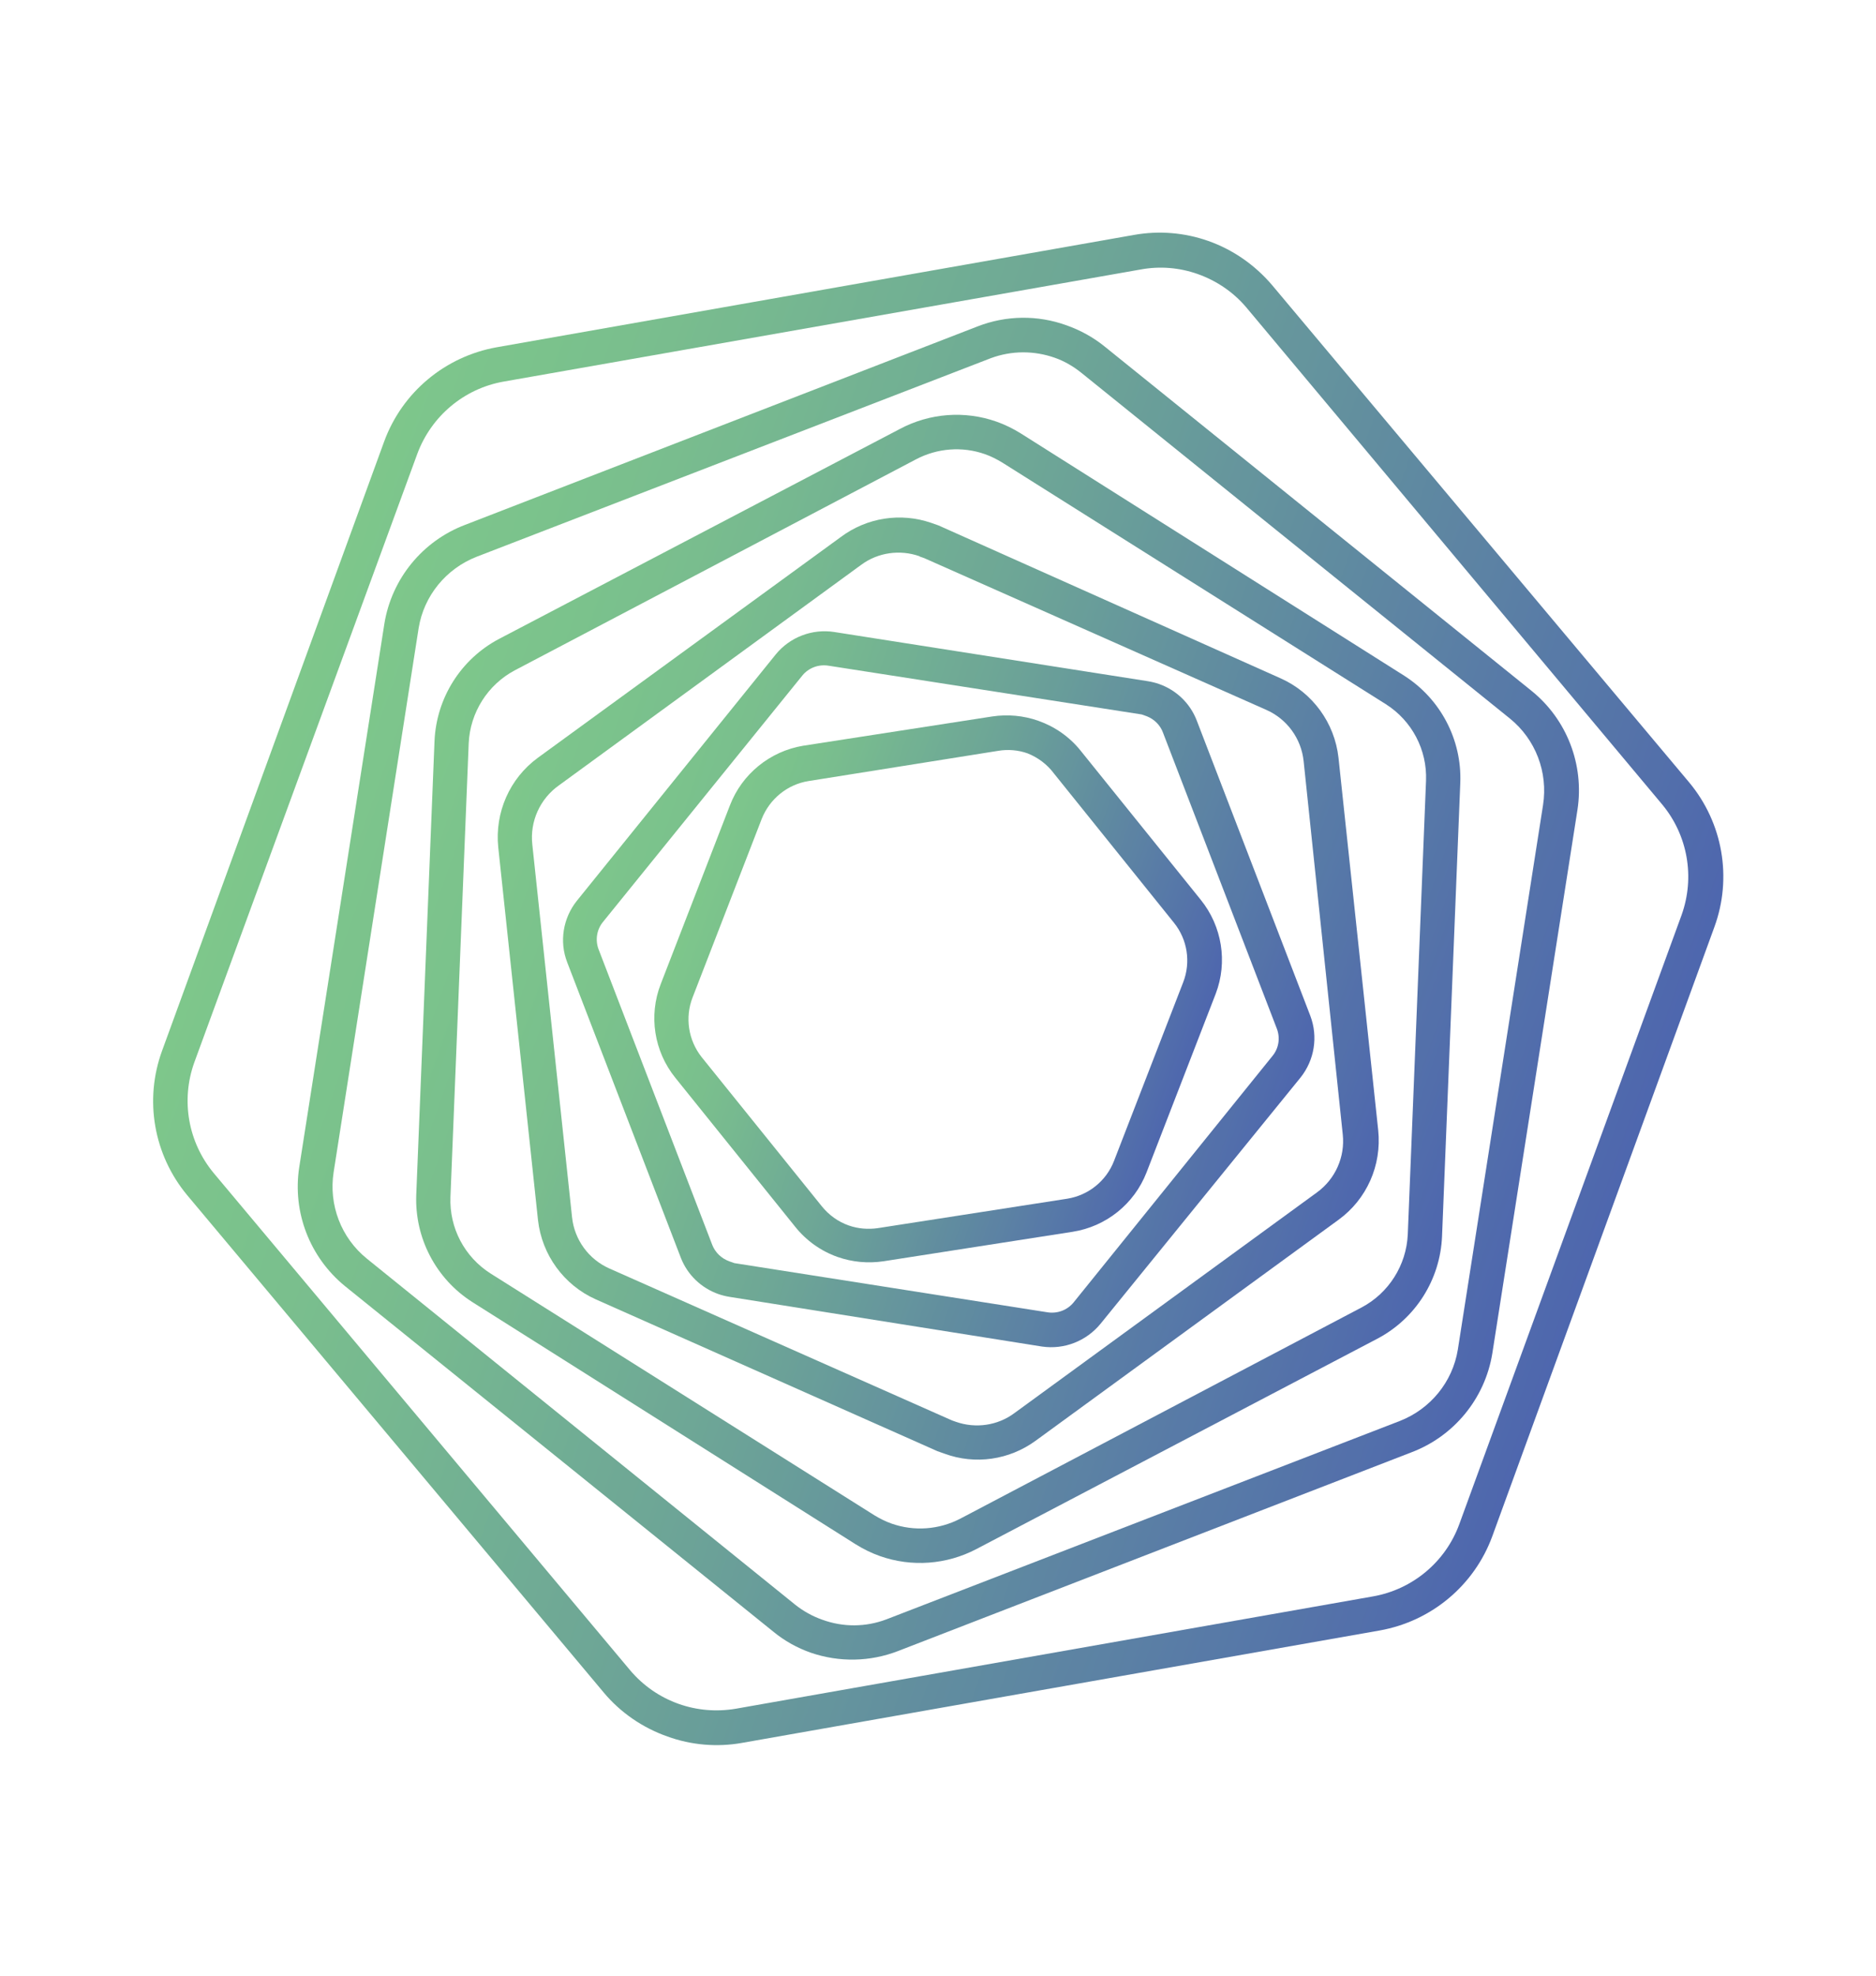 <svg width="587" height="618" viewBox="0 0 587 618" fill="none" xmlns="http://www.w3.org/2000/svg">
<g opacity="0.9">
<path d="M262.068 393.11C256.883 391.282 252.282 388.004 248.836 383.695L211.305 337.071C204.644 328.821 202.905 317.629 206.746 307.758L228.379 251.916C232.134 242.085 240.907 234.96 251.304 233.229L310.446 224.076C315.309 223.344 320.26 223.794 324.868 225.419C330.052 227.247 334.676 230.461 338.122 234.77L375.717 281.417C382.379 289.667 384.182 300.881 380.405 310.775L358.749 366.681C354.908 376.553 346.093 383.592 335.655 385.236L276.49 394.454C271.626 395.185 266.676 394.735 262.068 393.11ZM321.494 235.6C318.55 234.561 315.399 234.314 312.342 234.819L253.024 244.27C246.395 245.315 240.843 249.834 238.353 256.08L216.697 311.986C214.27 318.255 215.372 325.336 219.552 330.624L257.147 377.27C259.353 379.991 262.215 382.08 265.543 383.254C268.487 384.292 271.638 384.539 274.673 384.098L333.901 374.903C340.53 373.858 346.146 369.362 348.572 363.093L370.228 307.187C372.655 300.918 371.553 293.838 367.35 288.614L329.778 241.903C327.68 239.076 324.777 236.901 321.494 235.6Z" fill="url(#paint0_linear_253_2383)"/>
<path d="M224.797 404.723C219.421 402.827 215.113 398.717 213.037 393.38L177.477 300.963C174.949 294.459 176.171 287.117 180.536 281.676L242.738 204.662C247.167 199.244 254.146 196.595 261.039 197.659L359.166 213.046C360.322 213.238 361.519 213.516 362.671 213.922C368.047 215.818 372.355 219.927 374.431 225.265L409.991 317.682C412.497 324.25 411.275 331.591 406.91 337.032L344.366 413.998C339.936 419.416 332.999 422.151 326.019 421.129L228.302 405.599C227.147 405.407 225.949 405.129 224.797 404.723ZM358.763 223.986C358.251 223.805 357.739 223.625 357.227 223.444L259.333 208.211C256.208 207.685 253.076 208.811 251.059 211.266L188.707 288.299C186.712 290.691 186.183 294.03 187.313 296.947L222.873 389.364C223.819 391.784 225.826 393.643 228.258 394.501L229.794 395.042L327.643 410.404C330.767 410.93 333.899 409.803 335.916 407.348L398.141 330.27C400.135 327.879 400.642 324.604 399.512 321.686L363.952 229.27C363.093 226.808 361.172 224.907 358.763 223.986Z" fill="url(#paint1_linear_253_2383)"/>
<path d="M295.562 454.647L293.322 453.857L186.433 406.38C176.422 401.914 169.545 392.437 168.337 381.577L155.903 265.004C154.782 254.102 159.473 243.451 168.299 236.992L263.097 167.946C271.208 161.882 281.797 160.219 291.42 163.54L293.66 164.33L400.715 212.154C410.726 216.62 417.603 226.097 418.811 236.957L431.245 353.53C432.366 364.432 427.675 375.083 418.785 381.519L324.051 450.588C315.813 456.607 305.118 458.161 295.562 454.647ZM287.741 173.973C281.597 171.806 274.712 172.761 269.45 176.662L174.999 245.543C168.981 249.754 165.745 256.888 166.564 264.158L178.998 380.73C179.757 387.762 184.224 393.871 190.699 396.73L297.867 444.234L299.083 444.663C305.228 446.829 312.113 445.875 317.374 441.973L412.108 372.904C417.825 368.731 420.906 361.83 420.147 354.798L407.909 238.078C407.173 230.982 402.706 224.874 396.23 222.015L289.191 174.556L287.719 174.037L287.741 173.973Z" fill="url(#paint2_linear_253_2383)"/>
<path d="M275.349 486.667C272.661 485.72 270.149 484.474 267.728 482.973L147.783 407.216C136.382 399.958 129.734 387.179 130.246 373.687L135.957 231.777C136.533 218.307 144.213 206.119 156.148 199.821L281.646 134.116C290.94 129.19 301.879 128.37 311.8 131.868C314.488 132.816 316.999 134.061 319.42 135.562L439.365 211.319C450.703 218.555 457.437 231.292 456.925 244.784L451.214 386.694C450.638 400.164 442.959 412.352 431.023 418.65L305.48 484.483C296.209 489.345 285.269 490.166 275.349 486.667ZM308.211 142.044C301.107 139.539 293.262 140.155 286.633 143.647L161.109 209.63C152.617 214.12 147.101 222.825 146.656 232.455L140.945 374.365C140.564 384.017 145.343 393.115 153.518 398.3L273.531 473.865C275.251 474.903 277.017 475.814 278.937 476.491C286.042 478.996 293.8 478.422 300.493 474.952L426.04 408.905C434.531 404.415 440.048 395.71 440.493 386.08L446.204 244.17C446.585 234.518 441.805 225.42 433.631 220.235L313.618 144.67C311.897 143.632 310.131 142.721 308.211 142.044Z" fill="url(#paint3_linear_253_2383)"/>
<path d="M253.685 516.88C249.46 515.39 245.484 513.197 241.971 510.303L107.945 402.235C96.939 393.245 91.472 379.156 93.625 365.091L120.278 195.016C122.581 180.932 132.272 169.165 145.559 164.136L305.895 102.08C314.82 98.606 324.653 98.475 333.655 101.722C338.007 103.256 342.111 105.495 345.689 108.412L479.271 216.107C490.299 225.033 495.743 239.186 493.59 253.251L466.938 423.326C464.634 437.409 454.944 449.176 441.656 454.206L280.996 516.364C272.245 519.754 262.54 519.93 253.685 516.88ZM330.067 111.898C323.538 109.596 316.476 109.625 310.017 112.025L149.165 174.115C139.57 177.856 132.619 186.343 130.985 196.489L104.396 366.586C102.803 376.819 106.725 387.125 114.79 393.639L248.771 501.834C251.354 503.897 254.246 505.492 257.318 506.575C263.824 508.941 270.886 508.913 277.368 506.449L437.983 444.419C447.578 440.678 454.529 432.191 456.163 422.045L482.82 251.756C484.413 241.523 480.491 231.217 472.425 224.703L338.399 116.635C335.88 114.596 333.075 112.959 330.067 111.898Z" fill="url(#paint4_linear_253_2383)"/>
<path d="M208.823 543.086C201.079 540.356 194.121 535.599 188.863 529.284L58.595 373.824C48.081 361.193 45.072 344.012 50.726 328.591L120.209 138.07C125.863 122.649 139.299 111.483 155.425 108.606L354.921 73.455C362.672 72.087 370.645 72.739 378.07 75.357C385.814 78.088 392.686 82.886 398.029 89.16L528.553 244.71C539.068 257.341 542.077 274.522 536.423 289.943L466.94 480.464C461.286 495.885 447.85 507.051 431.723 509.928L232.228 545.079C224.391 546.489 216.289 545.791 208.823 543.086ZM374.715 85.688C369.018 83.68 362.931 83.188 357.01 84.266L157.537 119.353C145.178 121.544 134.941 130.168 130.574 141.941L60.793 332.285C56.554 344.103 58.839 357.214 66.872 366.883L197.14 522.344C201.199 527.157 206.459 530.811 212.412 532.91C218.108 534.918 224.195 535.41 230.158 534.418L429.654 499.267C442.012 497.077 452.313 488.475 456.616 476.68L526.164 286.181C530.403 274.363 528.118 261.252 520.085 251.583L390.009 96.191C385.95 91.377 380.667 87.787 374.715 85.688Z" fill="url(#paint5_linear_253_2383)"/>
</g>
<defs>
<linearGradient id="paint0_linear_253_2383" x1="215.863" y1="281.9" x2="371.264" y2="336.697" gradientUnits="userSpaceOnUse">
<stop stop-color="#70C17E"/>
<stop offset="0.17" stop-color="#6AB682"/>
<stop offset="0.48" stop-color="#5B978D"/>
<stop offset="0.88" stop-color="#43669F"/>
<stop offset="1" stop-color="#3B56A5"/>
</linearGradient>
<linearGradient id="paint1_linear_253_2383" x1="183.285" y1="270.412" x2="403.841" y2="348.184" gradientUnits="userSpaceOnUse">
<stop stop-color="#70C17E"/>
<stop offset="0.17" stop-color="#6AB682"/>
<stop offset="0.48" stop-color="#5B978D"/>
<stop offset="0.88" stop-color="#43669F"/>
<stop offset="1" stop-color="#3B56A5"/>
</linearGradient>
<linearGradient id="paint2_linear_253_2383" x1="154.464" y1="260.107" x2="432.752" y2="358.235" gradientUnits="userSpaceOnUse">
<stop stop-color="#70C17E"/>
<stop offset="0.17" stop-color="#6AB682"/>
<stop offset="0.48" stop-color="#5B978D"/>
<stop offset="0.88" stop-color="#43669F"/>
<stop offset="1" stop-color="#3B56A5"/>
</linearGradient>
<linearGradient id="paint3_linear_253_2383" x1="127.537" y1="250.756" x2="459.653" y2="367.865" gradientUnits="userSpaceOnUse">
<stop stop-color="#70C17E"/>
<stop offset="0.17" stop-color="#6AB682"/>
<stop offset="0.48" stop-color="#5B978D"/>
<stop offset="0.88" stop-color="#43669F"/>
<stop offset="1" stop-color="#3B56A5"/>
</linearGradient>
<linearGradient id="paint4_linear_253_2383" x1="103.046" y1="242.048" x2="484.124" y2="376.422" gradientUnits="userSpaceOnUse">
<stop stop-color="#70C17E"/>
<stop offset="0.17" stop-color="#6AB682"/>
<stop offset="0.48" stop-color="#5B978D"/>
<stop offset="0.88" stop-color="#43669F"/>
<stop offset="1" stop-color="#3B56A5"/>
</linearGradient>
<linearGradient id="paint5_linear_253_2383" x1="83.631" y1="235.274" x2="503.495" y2="383.324" gradientUnits="userSpaceOnUse">
<stop stop-color="#70C17E"/>
<stop offset="0.17" stop-color="#6AB682"/>
<stop offset="0.48" stop-color="#5B978D"/>
<stop offset="0.88" stop-color="#43669F"/>
<stop offset="1" stop-color="#3B56A5"/>
</linearGradient>
</defs>
</svg>
